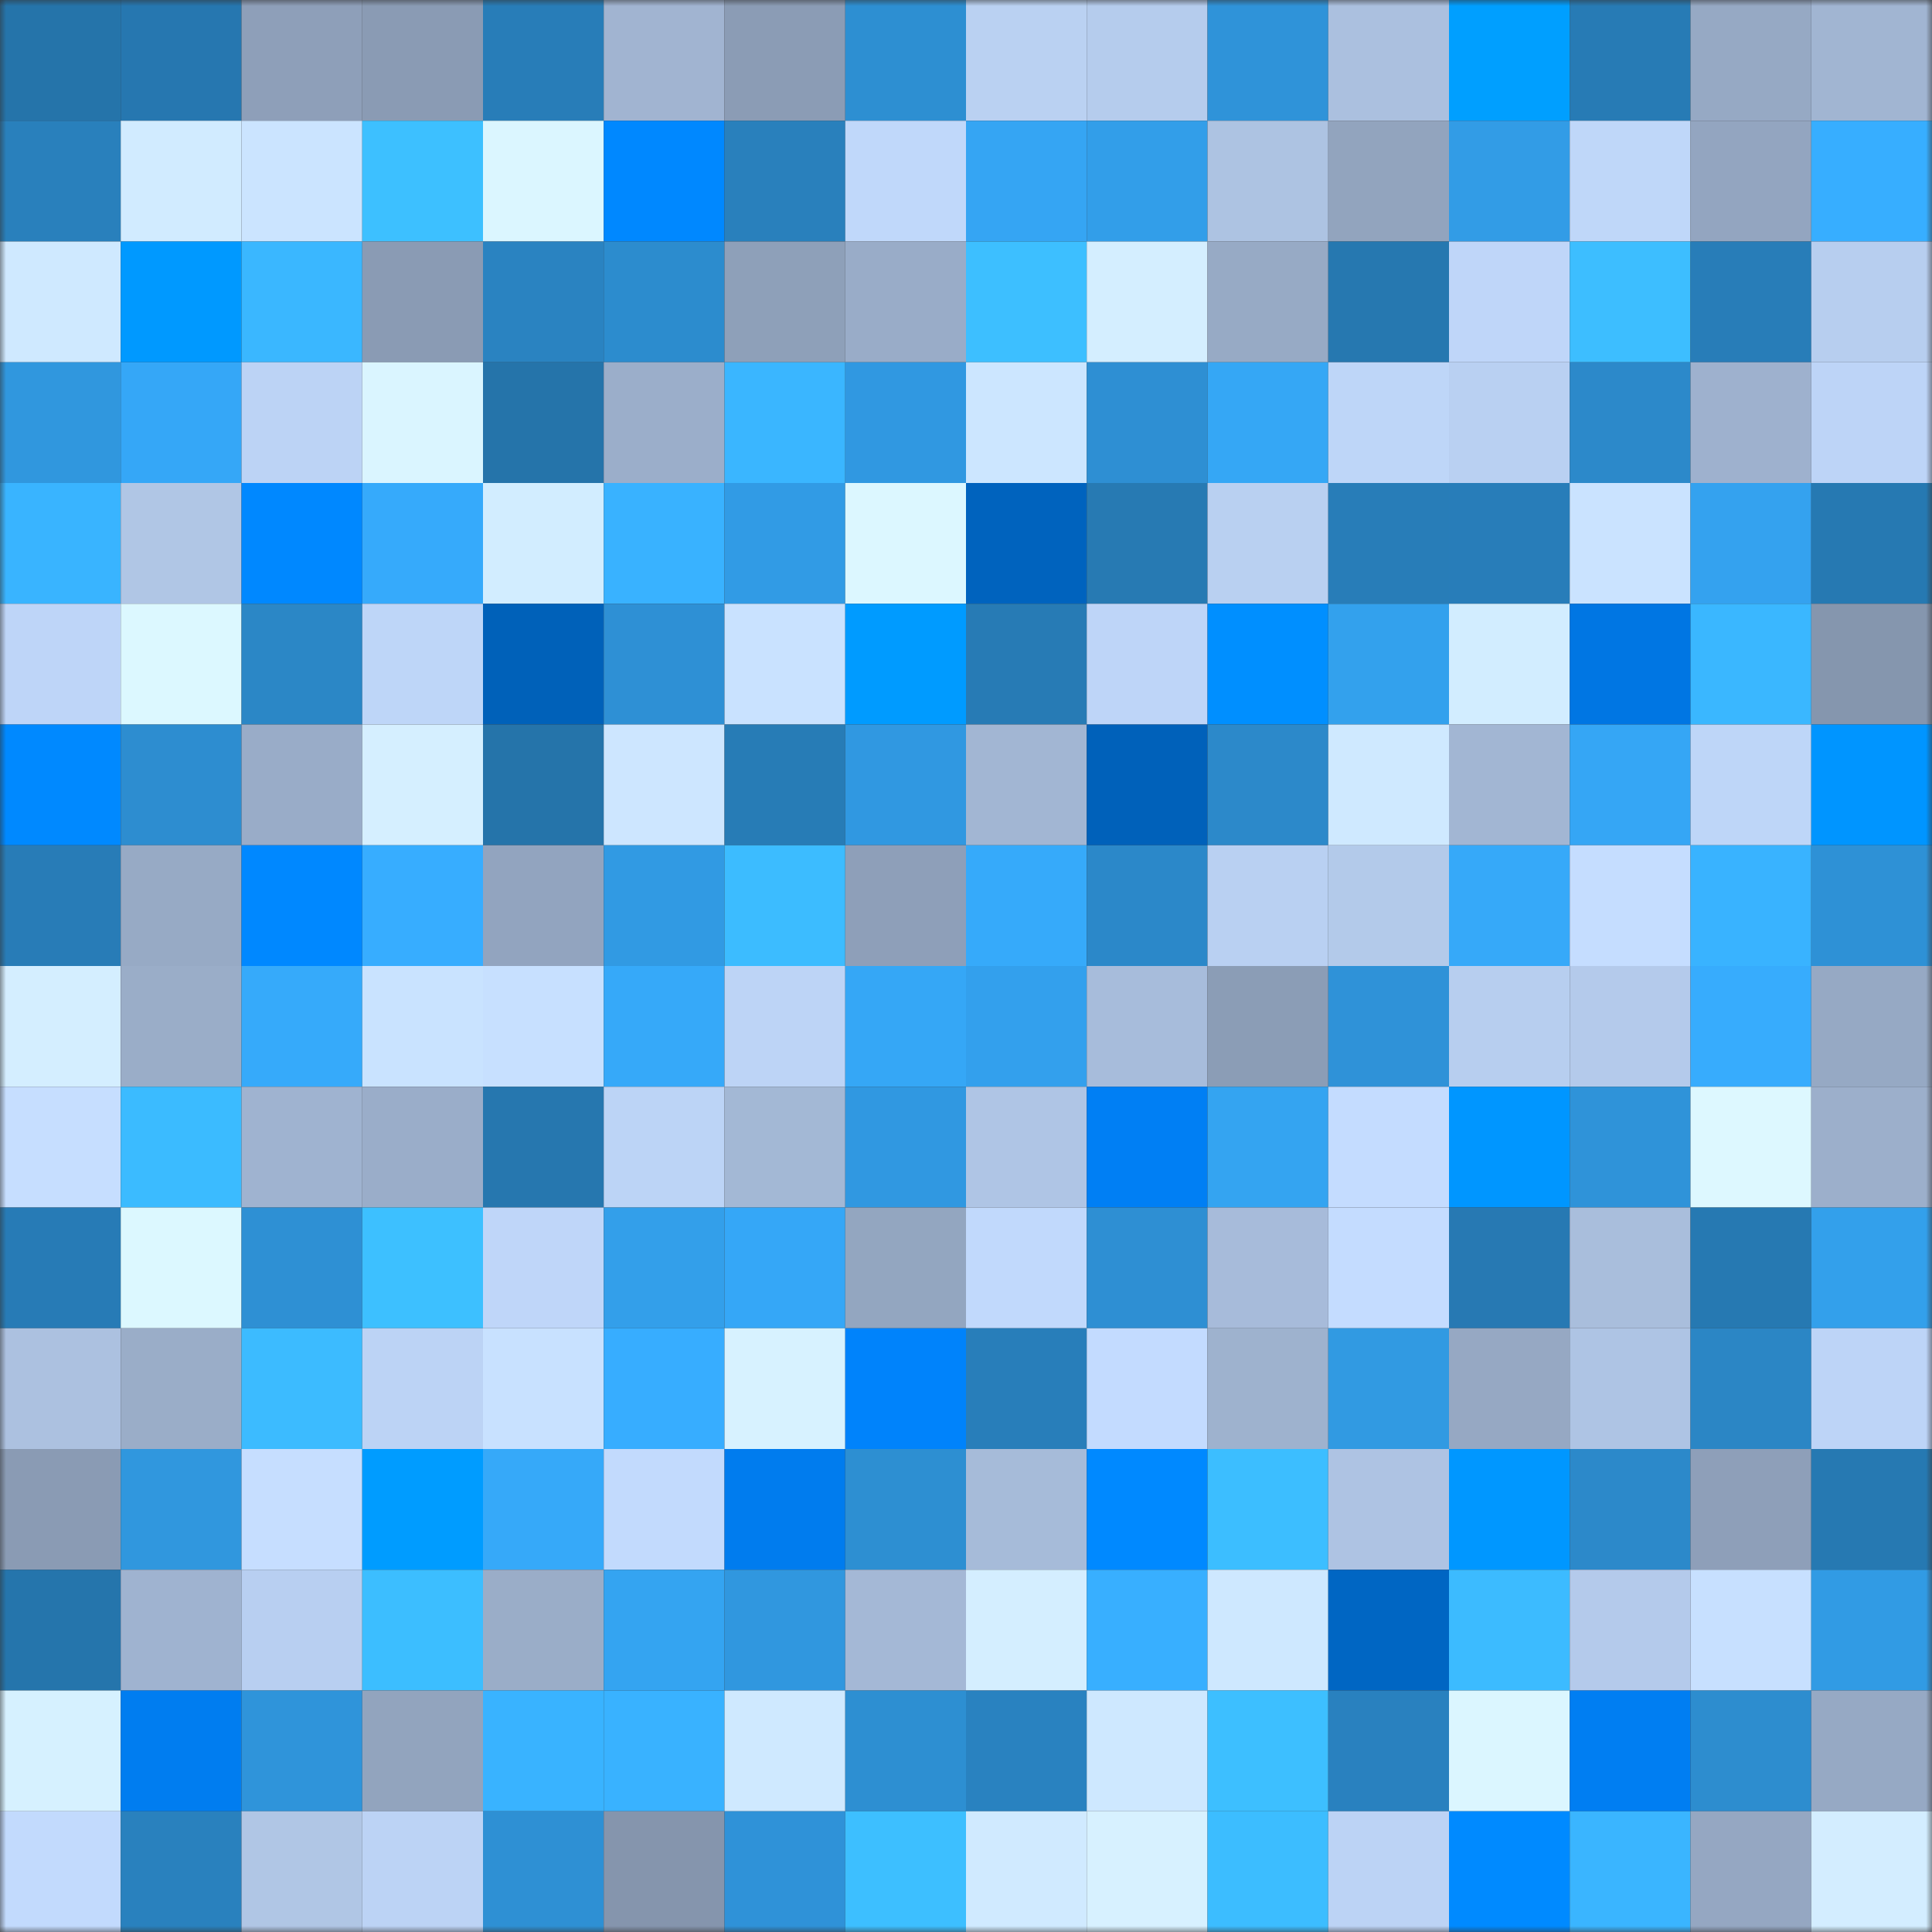<svg viewBox="0 0 160 160" fill="none" role="img" xmlns="http://www.w3.org/2000/svg" width="240" height="240" name="ens%2Ctreecher.eth"><rect x="0" y="0" width="160" height="160" fill="#333333" stroke="none"/><mask id="671421437" mask-type="alpha" maskUnits="userSpaceOnUse" x="0" y="0" width="160" height="160"><rect width="160" height="160" fill="#FFFFFF"></rect></mask><g mask="url(#671421437)"><rect x="0" y="0" width="10" height="10" fill="#2574aa"></rect><rect x="10" y="0" width="10" height="10" fill="#2677b0"></rect><rect x="20" y="0" width="10" height="10" fill="#8e9fb9"></rect><rect x="30" y="0" width="10" height="10" fill="#8a9bb4"></rect><rect x="40" y="0" width="10" height="10" fill="#287db8"></rect><rect x="50" y="0" width="10" height="10" fill="#a1b4d1"></rect><rect x="60" y="0" width="10" height="10" fill="#8b9cb5"></rect><rect x="70" y="0" width="10" height="10" fill="#2d8fd2"></rect><rect x="80" y="0" width="10" height="10" fill="#bad1f2"></rect><rect x="90" y="0" width="10" height="10" fill="#b5cced"></rect><rect x="100" y="0" width="10" height="10" fill="#2f93d9"></rect><rect x="110" y="0" width="10" height="10" fill="#abc0df"></rect><rect x="120" y="0" width="10" height="10" fill="#009fff"></rect><rect x="130" y="0" width="10" height="10" fill="#277bb5"></rect><rect x="140" y="0" width="10" height="10" fill="#96a9c4"></rect><rect x="150" y="0" width="10" height="10" fill="#a1b5d2"></rect><rect x="0" y="10" width="10" height="10" fill="#2980bc"></rect><rect x="10" y="10" width="10" height="10" fill="#d1ebff"></rect><rect x="20" y="10" width="10" height="10" fill="#cbe4ff"></rect><rect x="30" y="10" width="10" height="10" fill="#3dc0ff"></rect><rect x="40" y="10" width="10" height="10" fill="#dbf6ff"></rect><rect x="50" y="10" width="10" height="10" fill="#0088ff"></rect><rect x="60" y="10" width="10" height="10" fill="#2980bc"></rect><rect x="70" y="10" width="10" height="10" fill="#c0d8fa"></rect><rect x="80" y="10" width="10" height="10" fill="#35a5f3"></rect><rect x="90" y="10" width="10" height="10" fill="#329ee9"></rect><rect x="100" y="10" width="10" height="10" fill="#adc3e2"></rect><rect x="110" y="10" width="10" height="10" fill="#92a4be"></rect><rect x="120" y="10" width="10" height="10" fill="#329ce6"></rect><rect x="130" y="10" width="10" height="10" fill="#bfd7f9"></rect><rect x="140" y="10" width="10" height="10" fill="#93a5c0"></rect><rect x="150" y="10" width="10" height="10" fill="#37aeff"></rect><rect x="0" y="20" width="10" height="10" fill="#cfe9ff"></rect><rect x="10" y="20" width="10" height="10" fill="#0099ff"></rect><rect x="20" y="20" width="10" height="10" fill="#3ab7ff"></rect><rect x="30" y="20" width="10" height="10" fill="#8a9bb4"></rect><rect x="40" y="20" width="10" height="10" fill="#2a83c1"></rect><rect x="50" y="20" width="10" height="10" fill="#2c8cce"></rect><rect x="60" y="20" width="10" height="10" fill="#8ea0b9"></rect><rect x="70" y="20" width="10" height="10" fill="#99acc8"></rect><rect x="80" y="20" width="10" height="10" fill="#3dbfff"></rect><rect x="90" y="20" width="10" height="10" fill="#d4eeff"></rect><rect x="100" y="20" width="10" height="10" fill="#97aac5"></rect><rect x="110" y="20" width="10" height="10" fill="#2678b0"></rect><rect x="120" y="20" width="10" height="10" fill="#bfd6f9"></rect><rect x="130" y="20" width="10" height="10" fill="#3dbeff"></rect><rect x="140" y="20" width="10" height="10" fill="#287db8"></rect><rect x="150" y="20" width="10" height="10" fill="#b7ceef"></rect><rect x="0" y="30" width="10" height="10" fill="#3097de"></rect><rect x="10" y="30" width="10" height="10" fill="#35a7f7"></rect><rect x="20" y="30" width="10" height="10" fill="#bcd3f5"></rect><rect x="30" y="30" width="10" height="10" fill="#daf5ff"></rect><rect x="40" y="30" width="10" height="10" fill="#2574aa"></rect><rect x="50" y="30" width="10" height="10" fill="#9baeca"></rect><rect x="60" y="30" width="10" height="10" fill="#3ab6ff"></rect><rect x="70" y="30" width="10" height="10" fill="#3098e1"></rect><rect x="80" y="30" width="10" height="10" fill="#cce6ff"></rect><rect x="90" y="30" width="10" height="10" fill="#2e8fd3"></rect><rect x="100" y="30" width="10" height="10" fill="#35a7f5"></rect><rect x="110" y="30" width="10" height="10" fill="#bed6f8"></rect><rect x="120" y="30" width="10" height="10" fill="#b9d0f2"></rect><rect x="130" y="30" width="10" height="10" fill="#2c89ca"></rect><rect x="140" y="30" width="10" height="10" fill="#9eb1ce"></rect><rect x="150" y="30" width="10" height="10" fill="#bdd4f7"></rect><rect x="0" y="40" width="10" height="10" fill="#39b4ff"></rect><rect x="10" y="40" width="10" height="10" fill="#b0c6e5"></rect><rect x="20" y="40" width="10" height="10" fill="#0088ff"></rect><rect x="30" y="40" width="10" height="10" fill="#36aafb"></rect><rect x="40" y="40" width="10" height="10" fill="#d2edff"></rect><rect x="50" y="40" width="10" height="10" fill="#39b2ff"></rect><rect x="60" y="40" width="10" height="10" fill="#319be5"></rect><rect x="70" y="40" width="10" height="10" fill="#dcf7ff"></rect><rect x="80" y="40" width="10" height="10" fill="#0063be"></rect><rect x="90" y="40" width="10" height="10" fill="#277ab3"></rect><rect x="100" y="40" width="10" height="10" fill="#b9d0f1"></rect><rect x="110" y="40" width="10" height="10" fill="#287db8"></rect><rect x="120" y="40" width="10" height="10" fill="#287db9"></rect><rect x="130" y="40" width="10" height="10" fill="#cae3ff"></rect><rect x="140" y="40" width="10" height="10" fill="#34a2ef"></rect><rect x="150" y="40" width="10" height="10" fill="#2679b2"></rect><rect x="0" y="50" width="10" height="10" fill="#bed5f8"></rect><rect x="10" y="50" width="10" height="10" fill="#dcf8ff"></rect><rect x="20" y="50" width="10" height="10" fill="#2b87c6"></rect><rect x="30" y="50" width="10" height="10" fill="#bed6f8"></rect><rect x="40" y="50" width="10" height="10" fill="#0061b9"></rect><rect x="50" y="50" width="10" height="10" fill="#2e90d5"></rect><rect x="60" y="50" width="10" height="10" fill="#c9e2ff"></rect><rect x="70" y="50" width="10" height="10" fill="#009bff"></rect><rect x="80" y="50" width="10" height="10" fill="#277bb5"></rect><rect x="90" y="50" width="10" height="10" fill="#bed5f8"></rect><rect x="100" y="50" width="10" height="10" fill="#008fff"></rect><rect x="110" y="50" width="10" height="10" fill="#33a1ed"></rect><rect x="120" y="50" width="10" height="10" fill="#d2edff"></rect><rect x="130" y="50" width="10" height="10" fill="#0076e3"></rect><rect x="140" y="50" width="10" height="10" fill="#3ab7ff"></rect><rect x="150" y="50" width="10" height="10" fill="#8596ae"></rect><rect x="0" y="60" width="10" height="10" fill="#0089ff"></rect><rect x="10" y="60" width="10" height="10" fill="#2d8dd0"></rect><rect x="20" y="60" width="10" height="10" fill="#99acc8"></rect><rect x="30" y="60" width="10" height="10" fill="#d5efff"></rect><rect x="40" y="60" width="10" height="10" fill="#2574aa"></rect><rect x="50" y="60" width="10" height="10" fill="#cde6ff"></rect><rect x="60" y="60" width="10" height="10" fill="#277cb6"></rect><rect x="70" y="60" width="10" height="10" fill="#3098e1"></rect><rect x="80" y="60" width="10" height="10" fill="#a2b6d3"></rect><rect x="90" y="60" width="10" height="10" fill="#0061ba"></rect><rect x="100" y="60" width="10" height="10" fill="#2c89ca"></rect><rect x="110" y="60" width="10" height="10" fill="#cfe9ff"></rect><rect x="120" y="60" width="10" height="10" fill="#a2b6d3"></rect><rect x="130" y="60" width="10" height="10" fill="#35a6f5"></rect><rect x="140" y="60" width="10" height="10" fill="#bed6f8"></rect><rect x="150" y="60" width="10" height="10" fill="#0095ff"></rect><rect x="0" y="70" width="10" height="10" fill="#287cb7"></rect><rect x="10" y="70" width="10" height="10" fill="#97aac5"></rect><rect x="20" y="70" width="10" height="10" fill="#0088ff"></rect><rect x="30" y="70" width="10" height="10" fill="#37adff"></rect><rect x="40" y="70" width="10" height="10" fill="#92a4bf"></rect><rect x="50" y="70" width="10" height="10" fill="#319ae3"></rect><rect x="60" y="70" width="10" height="10" fill="#3cbcff"></rect><rect x="70" y="70" width="10" height="10" fill="#8e9fb9"></rect><rect x="80" y="70" width="10" height="10" fill="#36aafa"></rect><rect x="90" y="70" width="10" height="10" fill="#2b88c9"></rect><rect x="100" y="70" width="10" height="10" fill="#b9d0f2"></rect><rect x="110" y="70" width="10" height="10" fill="#b3caea"></rect><rect x="120" y="70" width="10" height="10" fill="#36a9f9"></rect><rect x="130" y="70" width="10" height="10" fill="#c5ddff"></rect><rect x="140" y="70" width="10" height="10" fill="#39b3ff"></rect><rect x="150" y="70" width="10" height="10" fill="#2e91d6"></rect><rect x="0" y="80" width="10" height="10" fill="#d4eeff"></rect><rect x="10" y="80" width="10" height="10" fill="#9aadc8"></rect><rect x="20" y="80" width="10" height="10" fill="#36aafa"></rect><rect x="30" y="80" width="10" height="10" fill="#c9e3ff"></rect><rect x="40" y="80" width="10" height="10" fill="#c7e0ff"></rect><rect x="50" y="80" width="10" height="10" fill="#36a9f9"></rect><rect x="60" y="80" width="10" height="10" fill="#bdd4f6"></rect><rect x="70" y="80" width="10" height="10" fill="#35a7f6"></rect><rect x="80" y="80" width="10" height="10" fill="#33a0ed"></rect><rect x="90" y="80" width="10" height="10" fill="#a7bcdb"></rect><rect x="100" y="80" width="10" height="10" fill="#8b9db6"></rect><rect x="110" y="80" width="10" height="10" fill="#2f92d8"></rect><rect x="120" y="80" width="10" height="10" fill="#b7ceef"></rect><rect x="130" y="80" width="10" height="10" fill="#b4caeb"></rect><rect x="140" y="80" width="10" height="10" fill="#37acfd"></rect><rect x="150" y="80" width="10" height="10" fill="#96a9c4"></rect><rect x="0" y="90" width="10" height="10" fill="#c6deff"></rect><rect x="10" y="90" width="10" height="10" fill="#3bbbff"></rect><rect x="20" y="90" width="10" height="10" fill="#9fb3d0"></rect><rect x="30" y="90" width="10" height="10" fill="#9aadc9"></rect><rect x="40" y="90" width="10" height="10" fill="#2677af"></rect><rect x="50" y="90" width="10" height="10" fill="#bcd4f6"></rect><rect x="60" y="90" width="10" height="10" fill="#a3b8d5"></rect><rect x="70" y="90" width="10" height="10" fill="#3098e1"></rect><rect x="80" y="90" width="10" height="10" fill="#afc5e5"></rect><rect x="90" y="90" width="10" height="10" fill="#007ff4"></rect><rect x="100" y="90" width="10" height="10" fill="#34a4f1"></rect><rect x="110" y="90" width="10" height="10" fill="#c4dcff"></rect><rect x="120" y="90" width="10" height="10" fill="#0096ff"></rect><rect x="130" y="90" width="10" height="10" fill="#2f93d9"></rect><rect x="140" y="90" width="10" height="10" fill="#ddf8ff"></rect><rect x="150" y="90" width="10" height="10" fill="#9cafcb"></rect><rect x="0" y="100" width="10" height="10" fill="#277bb6"></rect><rect x="10" y="100" width="10" height="10" fill="#dcf8ff"></rect><rect x="20" y="100" width="10" height="10" fill="#2e90d4"></rect><rect x="30" y="100" width="10" height="10" fill="#3dc0ff"></rect><rect x="40" y="100" width="10" height="10" fill="#bfd6f9"></rect><rect x="50" y="100" width="10" height="10" fill="#339fea"></rect><rect x="60" y="100" width="10" height="10" fill="#35a7f7"></rect><rect x="70" y="100" width="10" height="10" fill="#93a6c0"></rect><rect x="80" y="100" width="10" height="10" fill="#c1d9fc"></rect><rect x="90" y="100" width="10" height="10" fill="#2e8fd3"></rect><rect x="100" y="100" width="10" height="10" fill="#a7bbda"></rect><rect x="110" y="100" width="10" height="10" fill="#c4dcff"></rect><rect x="120" y="100" width="10" height="10" fill="#2779b3"></rect><rect x="130" y="100" width="10" height="10" fill="#a9bedc"></rect><rect x="140" y="100" width="10" height="10" fill="#2679b2"></rect><rect x="150" y="100" width="10" height="10" fill="#33a0eb"></rect><rect x="0" y="110" width="10" height="10" fill="#acc1e0"></rect><rect x="10" y="110" width="10" height="10" fill="#9aadc8"></rect><rect x="20" y="110" width="10" height="10" fill="#3cbbff"></rect><rect x="30" y="110" width="10" height="10" fill="#bcd3f5"></rect><rect x="40" y="110" width="10" height="10" fill="#c8e1ff"></rect><rect x="50" y="110" width="10" height="10" fill="#37adff"></rect><rect x="60" y="110" width="10" height="10" fill="#d7f2ff"></rect><rect x="70" y="110" width="10" height="10" fill="#0083fb"></rect><rect x="80" y="110" width="10" height="10" fill="#287eba"></rect><rect x="90" y="110" width="10" height="10" fill="#c3dbff"></rect><rect x="100" y="110" width="10" height="10" fill="#9eb2ce"></rect><rect x="110" y="110" width="10" height="10" fill="#319ae2"></rect><rect x="120" y="110" width="10" height="10" fill="#96a8c3"></rect><rect x="130" y="110" width="10" height="10" fill="#aec4e4"></rect><rect x="140" y="110" width="10" height="10" fill="#2b86c5"></rect><rect x="150" y="110" width="10" height="10" fill="#bdd4f7"></rect><rect x="0" y="120" width="10" height="10" fill="#8a9bb4"></rect><rect x="10" y="120" width="10" height="10" fill="#3097de"></rect><rect x="20" y="120" width="10" height="10" fill="#c6deff"></rect><rect x="30" y="120" width="10" height="10" fill="#009cff"></rect><rect x="40" y="120" width="10" height="10" fill="#36a9f9"></rect><rect x="50" y="120" width="10" height="10" fill="#c2dafd"></rect><rect x="60" y="120" width="10" height="10" fill="#007cee"></rect><rect x="70" y="120" width="10" height="10" fill="#2d8fd2"></rect><rect x="80" y="120" width="10" height="10" fill="#a6bbd9"></rect><rect x="90" y="120" width="10" height="10" fill="#0089ff"></rect><rect x="100" y="120" width="10" height="10" fill="#3cbeff"></rect><rect x="110" y="120" width="10" height="10" fill="#aec3e3"></rect><rect x="120" y="120" width="10" height="10" fill="#0097ff"></rect><rect x="130" y="120" width="10" height="10" fill="#2c89ca"></rect><rect x="140" y="120" width="10" height="10" fill="#8e9fb9"></rect><rect x="150" y="120" width="10" height="10" fill="#2679b2"></rect><rect x="0" y="130" width="10" height="10" fill="#2575ac"></rect><rect x="10" y="130" width="10" height="10" fill="#9fb3d0"></rect><rect x="20" y="130" width="10" height="10" fill="#b8cff1"></rect><rect x="30" y="130" width="10" height="10" fill="#3cbeff"></rect><rect x="40" y="130" width="10" height="10" fill="#9aadc8"></rect><rect x="50" y="130" width="10" height="10" fill="#34a4f1"></rect><rect x="60" y="130" width="10" height="10" fill="#3097df"></rect><rect x="70" y="130" width="10" height="10" fill="#a4b8d6"></rect><rect x="80" y="130" width="10" height="10" fill="#d4eeff"></rect><rect x="90" y="130" width="10" height="10" fill="#38afff"></rect><rect x="100" y="130" width="10" height="10" fill="#cee8ff"></rect><rect x="110" y="130" width="10" height="10" fill="#0066c3"></rect><rect x="120" y="130" width="10" height="10" fill="#3cbbff"></rect><rect x="130" y="130" width="10" height="10" fill="#b4caeb"></rect><rect x="140" y="130" width="10" height="10" fill="#c7e0ff"></rect><rect x="150" y="130" width="10" height="10" fill="#319be4"></rect><rect x="0" y="140" width="10" height="10" fill="#d6f1ff"></rect><rect x="10" y="140" width="10" height="10" fill="#007df0"></rect><rect x="20" y="140" width="10" height="10" fill="#2f94da"></rect><rect x="30" y="140" width="10" height="10" fill="#92a4be"></rect><rect x="40" y="140" width="10" height="10" fill="#39b3ff"></rect><rect x="50" y="140" width="10" height="10" fill="#39b2ff"></rect><rect x="60" y="140" width="10" height="10" fill="#cfe9ff"></rect><rect x="70" y="140" width="10" height="10" fill="#2d8fd2"></rect><rect x="80" y="140" width="10" height="10" fill="#2982c0"></rect><rect x="90" y="140" width="10" height="10" fill="#cee8ff"></rect><rect x="100" y="140" width="10" height="10" fill="#3dbfff"></rect><rect x="110" y="140" width="10" height="10" fill="#2981bf"></rect><rect x="120" y="140" width="10" height="10" fill="#dbf6ff"></rect><rect x="130" y="140" width="10" height="10" fill="#007ef2"></rect><rect x="140" y="140" width="10" height="10" fill="#2d8dcf"></rect><rect x="150" y="140" width="10" height="10" fill="#96a9c4"></rect><rect x="0" y="150" width="10" height="10" fill="#c2dafd"></rect><rect x="10" y="150" width="10" height="10" fill="#2981be"></rect><rect x="20" y="150" width="10" height="10" fill="#b0c6e5"></rect><rect x="30" y="150" width="10" height="10" fill="#bcd3f5"></rect><rect x="40" y="150" width="10" height="10" fill="#2e90d4"></rect><rect x="50" y="150" width="10" height="10" fill="#8595ad"></rect><rect x="60" y="150" width="10" height="10" fill="#2f92d8"></rect><rect x="70" y="150" width="10" height="10" fill="#3dbfff"></rect><rect x="80" y="150" width="10" height="10" fill="#d0eaff"></rect><rect x="90" y="150" width="10" height="10" fill="#d7f1ff"></rect><rect x="100" y="150" width="10" height="10" fill="#3cbdff"></rect><rect x="110" y="150" width="10" height="10" fill="#bcd3f5"></rect><rect x="120" y="150" width="10" height="10" fill="#008aff"></rect><rect x="130" y="150" width="10" height="10" fill="#3ab5ff"></rect><rect x="140" y="150" width="10" height="10" fill="#95a7c2"></rect><rect x="150" y="150" width="10" height="10" fill="#d3edff"></rect></g></svg>